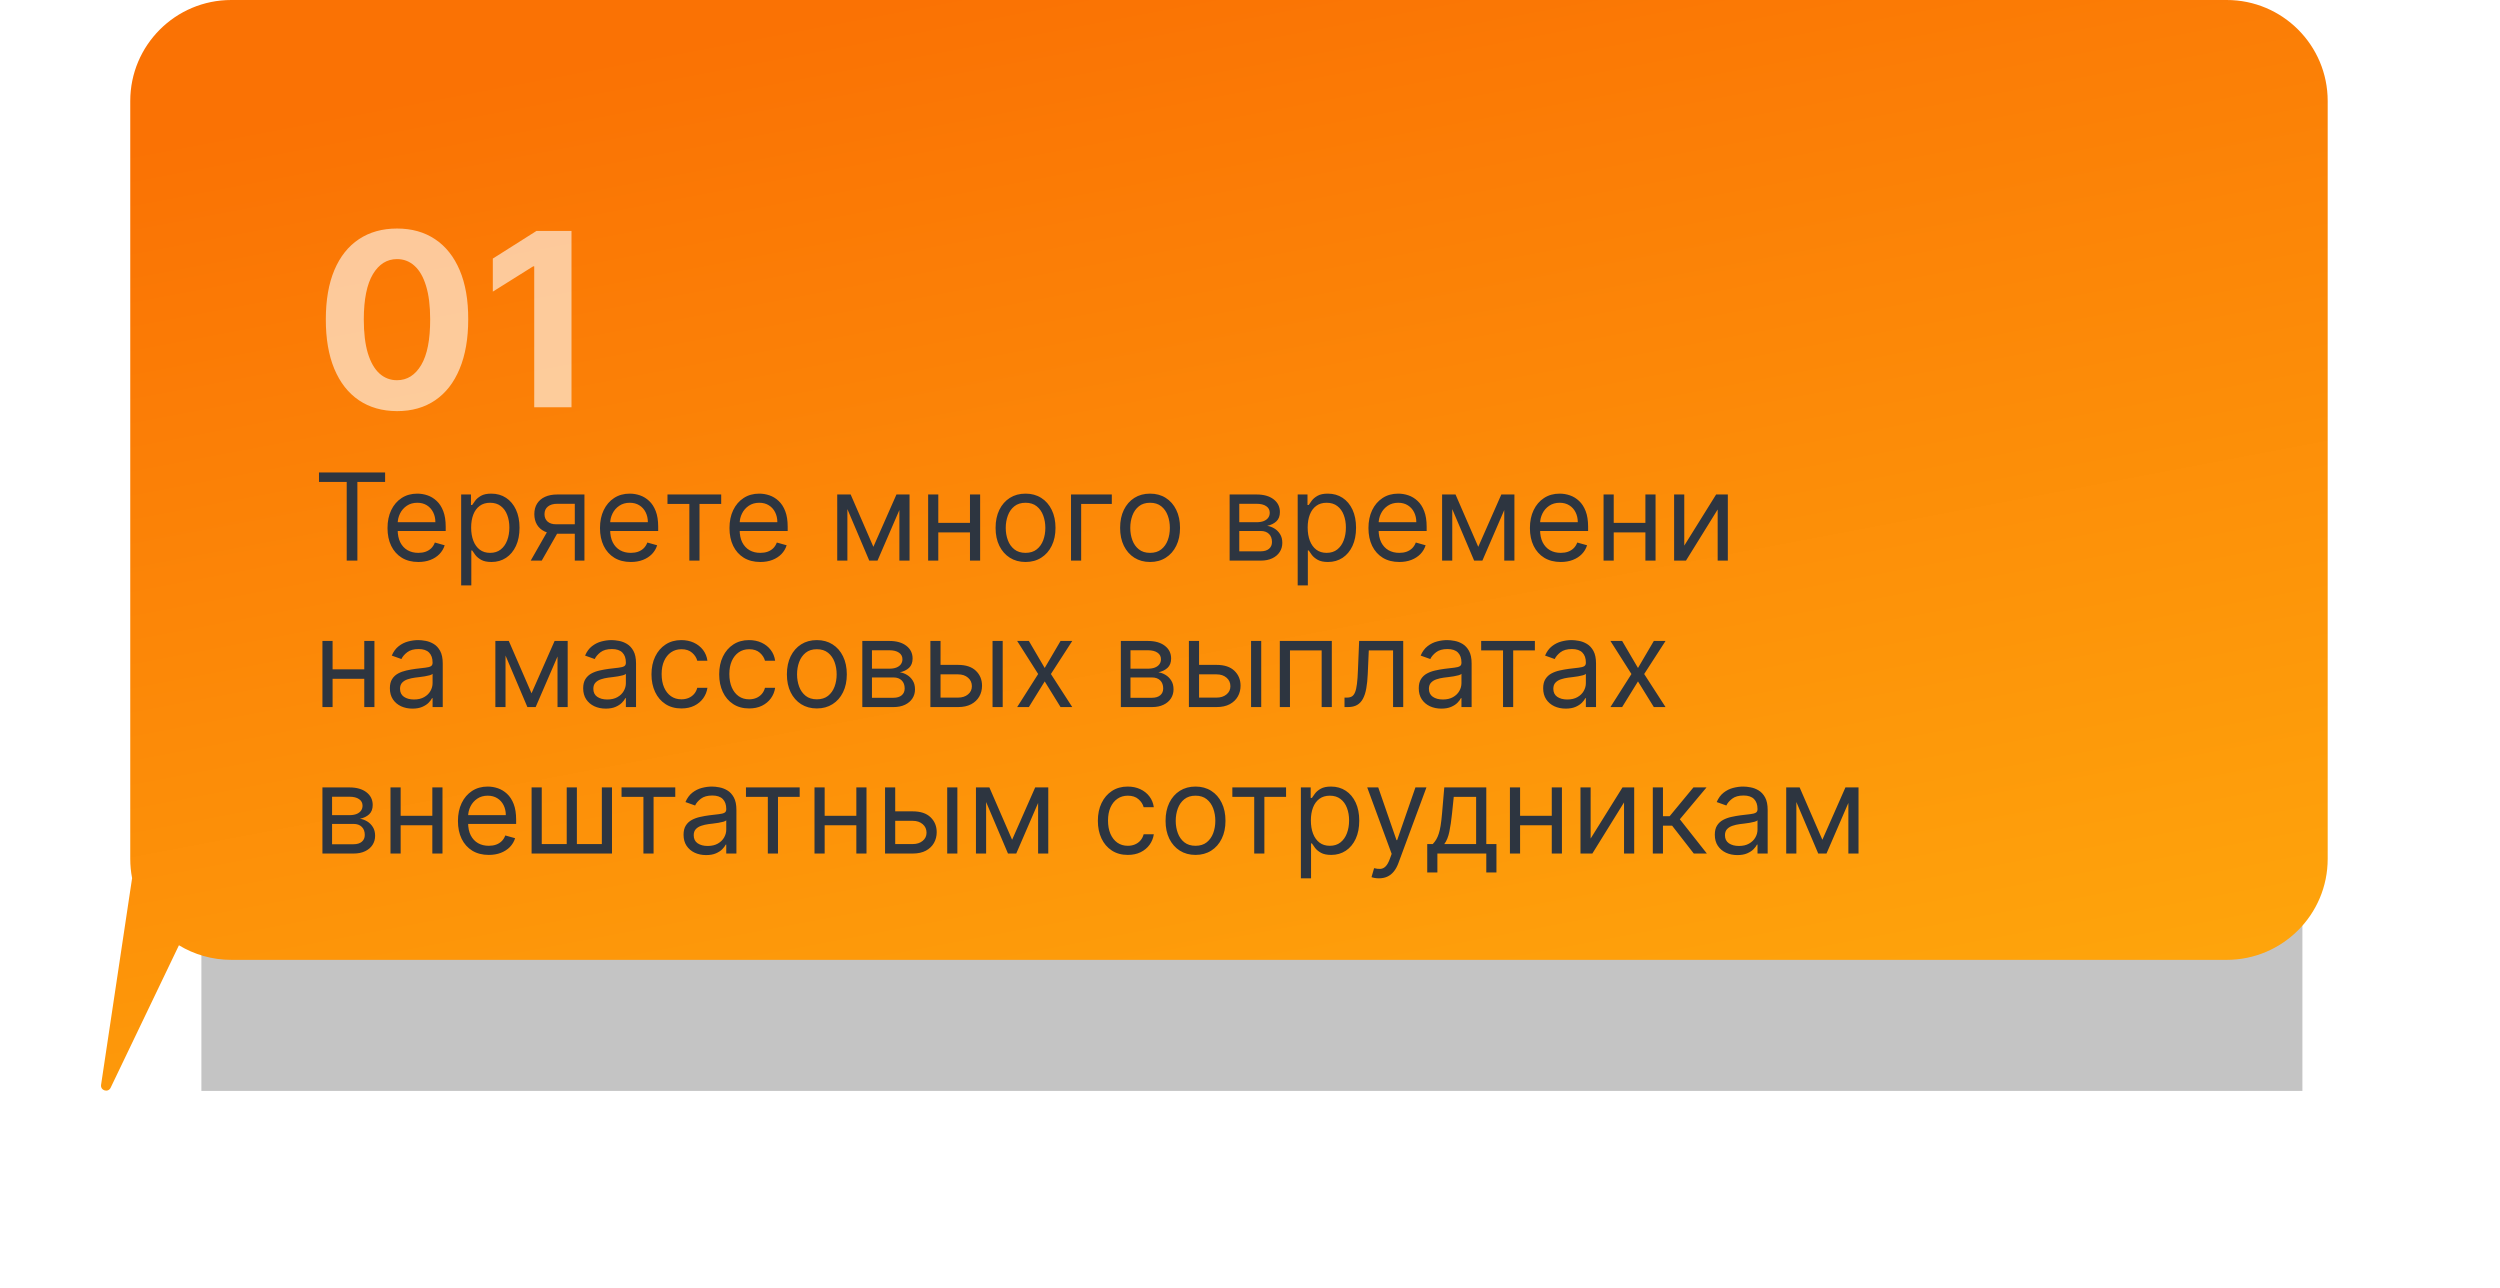 <?xml version="1.0" encoding="UTF-8"?> <svg xmlns="http://www.w3.org/2000/svg" width="495" height="255" viewBox="0 0 495 255" fill="none"> <g filter="url(#filter0_f_904_21402)"> <rect x="39.875" y="93.818" width="416" height="122.182" fill="#C4C4C4"></rect> </g> <path fill-rule="evenodd" clip-rule="evenodd" d="M45.79 0C34.744 0 25.79 8.954 25.79 20V170.051C25.79 171.359 25.916 172.638 26.155 173.875L20.013 214.793C19.843 215.928 21.407 216.409 21.904 215.374L35.43 187.163C38.452 188.996 41.998 190.051 45.79 190.051H440.883C451.929 190.051 460.883 181.097 460.883 170.051V20C460.883 8.954 451.929 0 440.883 0H45.79Z" fill="url(#paint0_linear_904_21402)"></path> <path d="M63.159 95.421V93.546H76.25V95.421H70.761V111H68.648V95.421H63.159ZM82.829 111.273C81.568 111.273 80.48 110.994 79.565 110.438C78.656 109.875 77.954 109.091 77.46 108.085C76.972 107.074 76.727 105.898 76.727 104.557C76.727 103.216 76.972 102.034 77.46 101.011C77.954 99.983 78.642 99.182 79.523 98.608C80.409 98.028 81.443 97.739 82.625 97.739C83.307 97.739 83.98 97.852 84.645 98.079C85.31 98.307 85.915 98.676 86.46 99.188C87.006 99.693 87.44 100.364 87.764 101.199C88.088 102.034 88.25 103.062 88.25 104.284V105.136H78.159V103.398H86.204C86.204 102.659 86.057 102 85.761 101.42C85.472 100.841 85.057 100.384 84.517 100.048C83.983 99.713 83.352 99.546 82.625 99.546C81.824 99.546 81.131 99.744 80.546 100.142C79.966 100.534 79.52 101.045 79.207 101.676C78.895 102.307 78.739 102.983 78.739 103.705V104.864C78.739 105.852 78.909 106.69 79.25 107.378C79.597 108.06 80.077 108.58 80.69 108.938C81.304 109.29 82.017 109.466 82.829 109.466C83.358 109.466 83.835 109.392 84.261 109.244C84.693 109.091 85.065 108.864 85.378 108.562C85.69 108.256 85.932 107.875 86.102 107.42L88.046 107.966C87.841 108.625 87.497 109.205 87.014 109.705C86.531 110.199 85.935 110.585 85.224 110.864C84.514 111.136 83.716 111.273 82.829 111.273ZM91.31 115.909V97.909H93.253V99.989H93.492C93.639 99.761 93.844 99.472 94.105 99.119C94.372 98.761 94.753 98.443 95.247 98.165C95.747 97.881 96.423 97.739 97.276 97.739C98.378 97.739 99.349 98.014 100.19 98.565C101.031 99.117 101.688 99.898 102.159 100.909C102.631 101.92 102.866 103.114 102.866 104.489C102.866 105.875 102.631 107.077 102.159 108.094C101.688 109.105 101.034 109.889 100.199 110.446C99.364 110.997 98.401 111.273 97.31 111.273C96.469 111.273 95.796 111.134 95.29 110.855C94.784 110.571 94.395 110.25 94.122 109.892C93.849 109.528 93.639 109.227 93.492 108.989H93.321V115.909H91.31ZM93.287 104.455C93.287 105.443 93.432 106.315 93.722 107.071C94.011 107.821 94.435 108.409 94.992 108.835C95.548 109.256 96.23 109.466 97.037 109.466C97.878 109.466 98.579 109.244 99.142 108.801C99.71 108.352 100.136 107.75 100.42 106.994C100.71 106.233 100.855 105.386 100.855 104.455C100.855 103.534 100.713 102.705 100.429 101.966C100.151 101.222 99.727 100.634 99.159 100.202C98.597 99.764 97.889 99.546 97.037 99.546C96.219 99.546 95.531 99.753 94.974 100.168C94.418 100.577 93.997 101.151 93.713 101.889C93.429 102.622 93.287 103.477 93.287 104.455ZM113.81 111V99.75H110.332C109.548 99.75 108.932 99.932 108.483 100.295C108.034 100.659 107.81 101.159 107.81 101.795C107.81 102.42 108.011 102.912 108.415 103.27C108.824 103.628 109.384 103.807 110.094 103.807H114.321V105.682H110.094C109.207 105.682 108.443 105.526 107.801 105.213C107.159 104.901 106.665 104.455 106.318 103.875C105.972 103.29 105.798 102.597 105.798 101.795C105.798 100.989 105.98 100.295 106.344 99.716C106.707 99.136 107.227 98.69 107.903 98.378C108.585 98.065 109.395 97.909 110.332 97.909H115.719V111H113.81ZM105.082 111L108.798 104.489H110.98L107.264 111H105.082ZM124.9 111.273C123.638 111.273 122.55 110.994 121.636 110.438C120.727 109.875 120.025 109.091 119.531 108.085C119.042 107.074 118.798 105.898 118.798 104.557C118.798 103.216 119.042 102.034 119.531 101.011C120.025 99.983 120.712 99.182 121.593 98.608C122.479 98.028 123.513 97.739 124.695 97.739C125.377 97.739 126.05 97.852 126.715 98.079C127.38 98.307 127.985 98.676 128.531 99.188C129.076 99.693 129.511 100.364 129.835 101.199C130.158 102.034 130.32 103.062 130.32 104.284V105.136H120.229V103.398H128.275C128.275 102.659 128.127 102 127.832 101.42C127.542 100.841 127.127 100.384 126.587 100.048C126.053 99.713 125.423 99.546 124.695 99.546C123.894 99.546 123.201 99.744 122.616 100.142C122.036 100.534 121.59 101.045 121.278 101.676C120.965 102.307 120.809 102.983 120.809 103.705V104.864C120.809 105.852 120.979 106.69 121.32 107.378C121.667 108.06 122.147 108.58 122.761 108.938C123.374 109.29 124.087 109.466 124.9 109.466C125.428 109.466 125.906 109.392 126.332 109.244C126.763 109.091 127.136 108.864 127.448 108.562C127.761 108.256 128.002 107.875 128.173 107.42L130.116 107.966C129.911 108.625 129.567 109.205 129.085 109.705C128.602 110.199 128.005 110.585 127.295 110.864C126.585 111.136 125.786 111.273 124.9 111.273ZM132.161 99.784V97.909H142.798V99.784H138.502V111H136.491V99.784H132.161ZM150.54 111.273C149.279 111.273 148.191 110.994 147.276 110.438C146.367 109.875 145.665 109.091 145.171 108.085C144.683 107.074 144.438 105.898 144.438 104.557C144.438 103.216 144.683 102.034 145.171 101.011C145.665 99.983 146.353 99.182 147.234 98.608C148.12 98.028 149.154 97.739 150.336 97.739C151.018 97.739 151.691 97.852 152.356 98.079C153.021 98.307 153.626 98.676 154.171 99.188C154.717 99.693 155.151 100.364 155.475 101.199C155.799 102.034 155.961 103.062 155.961 104.284V105.136H145.87V103.398H153.915C153.915 102.659 153.768 102 153.472 101.42C153.183 100.841 152.768 100.384 152.228 100.048C151.694 99.713 151.063 99.546 150.336 99.546C149.535 99.546 148.842 99.744 148.256 100.142C147.677 100.534 147.231 101.045 146.918 101.676C146.606 102.307 146.45 102.983 146.45 103.705V104.864C146.45 105.852 146.62 106.69 146.961 107.378C147.308 108.06 147.788 108.58 148.401 108.938C149.015 109.29 149.728 109.466 150.54 109.466C151.069 109.466 151.546 109.392 151.972 109.244C152.404 109.091 152.776 108.864 153.089 108.562C153.401 108.256 153.643 107.875 153.813 107.42L155.756 107.966C155.552 108.625 155.208 109.205 154.725 109.705C154.242 110.199 153.646 110.585 152.935 110.864C152.225 111.136 151.427 111.273 150.54 111.273ZM172.93 108.273L177.498 97.909H179.407L173.748 111H172.112L166.555 97.909H168.43L172.93 108.273ZM167.782 97.909V111H165.771V97.909H167.782ZM178.077 111V97.909H180.089V111H178.077ZM192.532 103.534V105.409H185.305V103.534H192.532ZM185.782 97.909V111H183.771V97.909H185.782ZM194.066 97.909V111H192.055V97.909H194.066ZM203.058 111.273C201.876 111.273 200.839 110.991 199.947 110.429C199.06 109.866 198.367 109.08 197.867 108.068C197.373 107.057 197.126 105.875 197.126 104.523C197.126 103.159 197.373 101.969 197.867 100.952C198.367 99.935 199.06 99.145 199.947 98.582C200.839 98.02 201.876 97.739 203.058 97.739C204.239 97.739 205.273 98.02 206.16 98.582C207.052 99.145 207.745 99.935 208.239 100.952C208.739 101.969 208.989 103.159 208.989 104.523C208.989 105.875 208.739 107.057 208.239 108.068C207.745 109.08 207.052 109.866 206.16 110.429C205.273 110.991 204.239 111.273 203.058 111.273ZM203.058 109.466C203.955 109.466 204.694 109.236 205.273 108.776C205.853 108.315 206.282 107.71 206.56 106.96C206.839 106.21 206.978 105.398 206.978 104.523C206.978 103.648 206.839 102.832 206.56 102.077C206.282 101.321 205.853 100.71 205.273 100.244C204.694 99.778 203.955 99.546 203.058 99.546C202.16 99.546 201.421 99.778 200.842 100.244C200.262 100.71 199.833 101.321 199.555 102.077C199.276 102.832 199.137 103.648 199.137 104.523C199.137 105.398 199.276 106.21 199.555 106.96C199.833 107.71 200.262 108.315 200.842 108.776C201.421 109.236 202.16 109.466 203.058 109.466ZM220.139 97.909V99.784H214.071V111H212.06V97.909H220.139ZM227.714 111.273C226.532 111.273 225.495 110.991 224.603 110.429C223.717 109.866 223.023 109.08 222.523 108.068C222.029 107.057 221.782 105.875 221.782 104.523C221.782 103.159 222.029 101.969 222.523 100.952C223.023 99.935 223.717 99.145 224.603 98.582C225.495 98.02 226.532 97.739 227.714 97.739C228.896 97.739 229.93 98.02 230.816 98.582C231.708 99.145 232.401 99.935 232.896 100.952C233.396 101.969 233.646 103.159 233.646 104.523C233.646 105.875 233.396 107.057 232.896 108.068C232.401 109.08 231.708 109.866 230.816 110.429C229.93 110.991 228.896 111.273 227.714 111.273ZM227.714 109.466C228.612 109.466 229.35 109.236 229.93 108.776C230.509 108.315 230.938 107.71 231.217 106.96C231.495 106.21 231.634 105.398 231.634 104.523C231.634 103.648 231.495 102.832 231.217 102.077C230.938 101.321 230.509 100.71 229.93 100.244C229.35 99.778 228.612 99.546 227.714 99.546C226.816 99.546 226.077 99.778 225.498 100.244C224.918 100.71 224.489 101.321 224.211 102.077C223.933 102.832 223.793 103.648 223.793 104.523C223.793 105.398 223.933 106.21 224.211 106.96C224.489 107.71 224.918 108.315 225.498 108.776C226.077 109.236 226.816 109.466 227.714 109.466ZM243.466 111V97.909H248.818C250.227 97.909 251.347 98.227 252.176 98.864C253.006 99.5 253.42 100.341 253.42 101.386C253.42 102.182 253.185 102.798 252.713 103.236C252.241 103.668 251.636 103.96 250.898 104.114C251.381 104.182 251.849 104.352 252.304 104.625C252.764 104.898 253.145 105.273 253.446 105.75C253.747 106.222 253.898 106.801 253.898 107.489C253.898 108.159 253.727 108.759 253.386 109.287C253.045 109.815 252.557 110.233 251.92 110.54C251.284 110.847 250.523 111 249.636 111H243.466ZM245.375 109.159H249.636C250.33 109.159 250.872 108.994 251.264 108.665C251.656 108.335 251.852 107.886 251.852 107.318C251.852 106.642 251.656 106.111 251.264 105.724C250.872 105.332 250.33 105.136 249.636 105.136H245.375V109.159ZM245.375 103.398H248.818C249.358 103.398 249.821 103.324 250.207 103.176C250.594 103.023 250.889 102.807 251.094 102.528C251.304 102.244 251.409 101.909 251.409 101.523C251.409 100.972 251.179 100.54 250.719 100.227C250.259 99.909 249.625 99.75 248.818 99.75H245.375V103.398ZM256.942 115.909V97.909H258.886V99.989H259.124C259.272 99.761 259.477 99.472 259.738 99.119C260.005 98.761 260.386 98.443 260.88 98.165C261.38 97.881 262.056 97.739 262.908 97.739C264.011 97.739 264.982 98.014 265.823 98.565C266.664 99.117 267.32 99.898 267.792 100.909C268.263 101.92 268.499 103.114 268.499 104.489C268.499 105.875 268.263 107.077 267.792 108.094C267.32 109.105 266.667 109.889 265.832 110.446C264.996 110.997 264.033 111.273 262.942 111.273C262.102 111.273 261.428 111.134 260.923 110.855C260.417 110.571 260.028 110.25 259.755 109.892C259.482 109.528 259.272 109.227 259.124 108.989H258.954V115.909H256.942ZM258.92 104.455C258.92 105.443 259.065 106.315 259.354 107.071C259.644 107.821 260.067 108.409 260.624 108.835C261.181 109.256 261.863 109.466 262.67 109.466C263.511 109.466 264.212 109.244 264.775 108.801C265.343 108.352 265.769 107.75 266.053 106.994C266.343 106.233 266.488 105.386 266.488 104.455C266.488 103.534 266.346 102.705 266.062 101.966C265.783 101.222 265.36 100.634 264.792 100.202C264.229 99.764 263.522 99.546 262.67 99.546C261.852 99.546 261.164 99.753 260.607 100.168C260.05 100.577 259.63 101.151 259.346 101.889C259.062 102.622 258.92 103.477 258.92 104.455ZM277.056 111.273C275.795 111.273 274.707 110.994 273.792 110.438C272.883 109.875 272.181 109.091 271.687 108.085C271.198 107.074 270.954 105.898 270.954 104.557C270.954 103.216 271.198 102.034 271.687 101.011C272.181 99.983 272.869 99.182 273.749 98.608C274.636 98.028 275.67 97.739 276.852 97.739C277.533 97.739 278.207 97.852 278.871 98.079C279.536 98.307 280.141 98.676 280.687 99.188C281.232 99.693 281.667 100.364 281.991 101.199C282.315 102.034 282.477 103.062 282.477 104.284V105.136H272.386V103.398H280.431C280.431 102.659 280.283 102 279.988 101.42C279.698 100.841 279.283 100.384 278.744 100.048C278.21 99.713 277.579 99.546 276.852 99.546C276.05 99.546 275.357 99.744 274.772 100.142C274.192 100.534 273.746 101.045 273.434 101.676C273.121 102.307 272.965 102.983 272.965 103.705V104.864C272.965 105.852 273.136 106.69 273.477 107.378C273.823 108.06 274.303 108.58 274.917 108.938C275.531 109.29 276.244 109.466 277.056 109.466C277.585 109.466 278.062 109.392 278.488 109.244C278.92 109.091 279.292 108.864 279.604 108.562C279.917 108.256 280.158 107.875 280.329 107.42L282.272 107.966C282.067 108.625 281.724 109.205 281.241 109.705C280.758 110.199 280.161 110.585 279.451 110.864C278.741 111.136 277.942 111.273 277.056 111.273ZM292.695 108.273L297.263 97.909H299.173L293.513 111H291.877L286.32 97.909H288.195L292.695 108.273ZM287.548 97.909V111H285.536V97.909H287.548ZM297.843 111V97.909H299.854V111H297.843ZM309.025 111.273C307.763 111.273 306.675 110.994 305.761 110.438C304.852 109.875 304.15 109.091 303.656 108.085C303.167 107.074 302.923 105.898 302.923 104.557C302.923 103.216 303.167 102.034 303.656 101.011C304.15 99.983 304.837 99.182 305.718 98.608C306.604 98.028 307.638 97.739 308.82 97.739C309.502 97.739 310.175 97.852 310.84 98.079C311.505 98.307 312.11 98.676 312.656 99.188C313.201 99.693 313.636 100.364 313.96 101.199C314.283 102.034 314.445 103.062 314.445 104.284V105.136H304.354V103.398H312.4C312.4 102.659 312.252 102 311.957 101.42C311.667 100.841 311.252 100.384 310.712 100.048C310.178 99.713 309.548 99.546 308.82 99.546C308.019 99.546 307.326 99.744 306.741 100.142C306.161 100.534 305.715 101.045 305.403 101.676C305.09 102.307 304.934 102.983 304.934 103.705V104.864C304.934 105.852 305.104 106.69 305.445 107.378C305.792 108.06 306.272 108.58 306.886 108.938C307.499 109.29 308.212 109.466 309.025 109.466C309.553 109.466 310.031 109.392 310.457 109.244C310.888 109.091 311.261 108.864 311.573 108.562C311.886 108.256 312.127 107.875 312.298 107.42L314.241 107.966C314.036 108.625 313.692 109.205 313.21 109.705C312.727 110.199 312.13 110.585 311.42 110.864C310.71 111.136 309.911 111.273 309.025 111.273ZM326.266 103.534V105.409H319.039V103.534H326.266ZM319.516 97.909V111H317.505V97.909H319.516ZM327.8 97.909V111H325.789V97.909H327.8ZM333.485 108.034L339.792 97.909H342.11V111H340.099V100.875L333.826 111H331.474V97.909H333.485V108.034ZM72.602 132.534V134.409H65.375V132.534H72.602ZM65.852 126.909V140H63.841V126.909H65.852ZM74.136 126.909V140H72.125V126.909H74.136ZM81.662 140.307C80.832 140.307 80.079 140.151 79.403 139.838C78.727 139.52 78.19 139.062 77.793 138.466C77.395 137.864 77.196 137.136 77.196 136.284C77.196 135.534 77.344 134.926 77.639 134.46C77.935 133.989 78.329 133.619 78.824 133.352C79.318 133.085 79.864 132.886 80.46 132.756C81.062 132.619 81.668 132.511 82.276 132.432C83.071 132.33 83.716 132.253 84.21 132.202C84.71 132.145 85.074 132.051 85.301 131.92C85.534 131.79 85.651 131.562 85.651 131.239V131.17C85.651 130.33 85.421 129.676 84.96 129.21C84.506 128.744 83.815 128.511 82.889 128.511C81.929 128.511 81.176 128.722 80.631 129.142C80.085 129.562 79.702 130.011 79.48 130.489L77.571 129.807C77.912 129.011 78.367 128.392 78.935 127.949C79.508 127.5 80.133 127.187 80.81 127.011C81.492 126.83 82.162 126.739 82.821 126.739C83.242 126.739 83.724 126.79 84.27 126.892C84.821 126.989 85.352 127.19 85.864 127.497C86.381 127.804 86.81 128.267 87.151 128.886C87.492 129.506 87.662 130.335 87.662 131.375V140H85.651V138.227H85.548C85.412 138.511 85.185 138.815 84.867 139.139C84.548 139.463 84.125 139.739 83.597 139.966C83.068 140.193 82.423 140.307 81.662 140.307ZM81.969 138.5C82.764 138.5 83.435 138.344 83.98 138.031C84.531 137.719 84.946 137.315 85.224 136.821C85.508 136.327 85.651 135.807 85.651 135.261V133.42C85.565 133.523 85.378 133.616 85.088 133.702C84.804 133.781 84.474 133.852 84.099 133.915C83.73 133.972 83.369 134.023 83.017 134.068C82.671 134.108 82.389 134.142 82.173 134.17C81.651 134.239 81.162 134.349 80.707 134.503C80.258 134.651 79.895 134.875 79.617 135.176C79.344 135.472 79.207 135.875 79.207 136.386C79.207 137.085 79.466 137.614 79.983 137.972C80.506 138.324 81.168 138.5 81.969 138.5ZM105.242 137.273L109.81 126.909H111.719L106.06 140H104.424L98.867 126.909H100.742L105.242 137.273ZM100.094 126.909V140H98.083V126.909H100.094ZM110.39 140V126.909H112.401V140H110.39ZM119.935 140.307C119.106 140.307 118.353 140.151 117.677 139.838C117.001 139.52 116.464 139.062 116.066 138.466C115.668 137.864 115.469 137.136 115.469 136.284C115.469 135.534 115.617 134.926 115.913 134.46C116.208 133.989 116.603 133.619 117.097 133.352C117.592 133.085 118.137 132.886 118.734 132.756C119.336 132.619 119.941 132.511 120.549 132.432C121.344 132.33 121.989 132.253 122.484 132.202C122.984 132.145 123.347 132.051 123.575 131.92C123.808 131.79 123.924 131.562 123.924 131.239V131.17C123.924 130.33 123.694 129.676 123.234 129.21C122.779 128.744 122.089 128.511 121.163 128.511C120.202 128.511 119.45 128.722 118.904 129.142C118.359 129.562 117.975 130.011 117.754 130.489L115.844 129.807C116.185 129.011 116.64 128.392 117.208 127.949C117.782 127.5 118.407 127.187 119.083 127.011C119.765 126.83 120.435 126.739 121.094 126.739C121.515 126.739 121.998 126.79 122.543 126.892C123.094 126.989 123.626 127.19 124.137 127.497C124.654 127.804 125.083 128.267 125.424 128.886C125.765 129.506 125.935 130.335 125.935 131.375V140H123.924V138.227H123.822C123.685 138.511 123.458 138.815 123.14 139.139C122.822 139.463 122.398 139.739 121.87 139.966C121.342 140.193 120.697 140.307 119.935 140.307ZM120.242 138.5C121.038 138.5 121.708 138.344 122.254 138.031C122.805 137.719 123.219 137.315 123.498 136.821C123.782 136.327 123.924 135.807 123.924 135.261V133.42C123.839 133.523 123.651 133.616 123.362 133.702C123.077 133.781 122.748 133.852 122.373 133.915C122.004 133.972 121.643 134.023 121.29 134.068C120.944 134.108 120.663 134.142 120.447 134.17C119.924 134.239 119.435 134.349 118.981 134.503C118.532 134.651 118.168 134.875 117.89 135.176C117.617 135.472 117.481 135.875 117.481 136.386C117.481 137.085 117.739 137.614 118.256 137.972C118.779 138.324 119.441 138.5 120.242 138.5ZM134.925 140.273C133.697 140.273 132.641 139.983 131.754 139.403C130.868 138.824 130.186 138.026 129.709 137.009C129.232 135.991 128.993 134.83 128.993 133.523C128.993 132.193 129.237 131.02 129.726 130.003C130.22 128.98 130.908 128.182 131.788 127.608C132.675 127.028 133.709 126.739 134.891 126.739C135.811 126.739 136.641 126.909 137.379 127.25C138.118 127.591 138.723 128.068 139.195 128.682C139.666 129.295 139.959 130.011 140.072 130.83H138.061C137.908 130.233 137.567 129.705 137.038 129.244C136.516 128.778 135.811 128.545 134.925 128.545C134.141 128.545 133.453 128.75 132.862 129.159C132.277 129.562 131.82 130.134 131.49 130.872C131.166 131.605 131.004 132.466 131.004 133.455C131.004 134.466 131.163 135.347 131.482 136.097C131.805 136.847 132.26 137.429 132.845 137.844C133.436 138.259 134.129 138.466 134.925 138.466C135.447 138.466 135.922 138.375 136.348 138.193C136.774 138.011 137.135 137.75 137.43 137.409C137.726 137.068 137.936 136.659 138.061 136.182H140.072C139.959 136.955 139.678 137.651 139.229 138.27C138.786 138.884 138.197 139.372 137.464 139.736C136.737 140.094 135.891 140.273 134.925 140.273ZM148.331 140.273C147.104 140.273 146.047 139.983 145.161 139.403C144.274 138.824 143.592 138.026 143.115 137.009C142.638 135.991 142.399 134.83 142.399 133.523C142.399 132.193 142.643 131.02 143.132 130.003C143.626 128.98 144.314 128.182 145.195 127.608C146.081 127.028 147.115 126.739 148.297 126.739C149.217 126.739 150.047 126.909 150.786 127.25C151.524 127.591 152.129 128.068 152.601 128.682C153.072 129.295 153.365 130.011 153.479 130.83H151.467C151.314 130.233 150.973 129.705 150.445 129.244C149.922 128.778 149.217 128.545 148.331 128.545C147.547 128.545 146.859 128.75 146.268 129.159C145.683 129.562 145.226 130.134 144.896 130.872C144.572 131.605 144.411 132.466 144.411 133.455C144.411 134.466 144.57 135.347 144.888 136.097C145.212 136.847 145.666 137.429 146.251 137.844C146.842 138.259 147.536 138.466 148.331 138.466C148.854 138.466 149.328 138.375 149.754 138.193C150.18 138.011 150.541 137.75 150.837 137.409C151.132 137.068 151.342 136.659 151.467 136.182H153.479C153.365 136.955 153.084 137.651 152.635 138.27C152.192 138.884 151.604 139.372 150.871 139.736C150.143 140.094 149.297 140.273 148.331 140.273ZM161.737 140.273C160.555 140.273 159.518 139.991 158.626 139.429C157.74 138.866 157.047 138.08 156.547 137.068C156.053 136.057 155.805 134.875 155.805 133.523C155.805 132.159 156.053 130.969 156.547 129.952C157.047 128.935 157.74 128.145 158.626 127.582C159.518 127.02 160.555 126.739 161.737 126.739C162.919 126.739 163.953 127.02 164.839 127.582C165.732 128.145 166.425 128.935 166.919 129.952C167.419 130.969 167.669 132.159 167.669 133.523C167.669 134.875 167.419 136.057 166.919 137.068C166.425 138.08 165.732 138.866 164.839 139.429C163.953 139.991 162.919 140.273 161.737 140.273ZM161.737 138.466C162.635 138.466 163.374 138.236 163.953 137.776C164.533 137.315 164.962 136.71 165.24 135.96C165.518 135.21 165.658 134.398 165.658 133.523C165.658 132.648 165.518 131.832 165.24 131.077C164.962 130.321 164.533 129.71 163.953 129.244C163.374 128.778 162.635 128.545 161.737 128.545C160.839 128.545 160.101 128.778 159.521 129.244C158.942 129.71 158.513 130.321 158.234 131.077C157.956 131.832 157.817 132.648 157.817 133.523C157.817 134.398 157.956 135.21 158.234 135.96C158.513 136.71 158.942 137.315 159.521 137.776C160.101 138.236 160.839 138.466 161.737 138.466ZM170.739 140V126.909H176.092C177.501 126.909 178.62 127.227 179.45 127.864C180.279 128.5 180.694 129.341 180.694 130.386C180.694 131.182 180.458 131.798 179.987 132.236C179.515 132.668 178.91 132.96 178.171 133.114C178.654 133.182 179.123 133.352 179.577 133.625C180.038 133.898 180.418 134.273 180.719 134.75C181.021 135.222 181.171 135.801 181.171 136.489C181.171 137.159 181.001 137.759 180.66 138.287C180.319 138.815 179.83 139.233 179.194 139.54C178.558 139.847 177.796 140 176.91 140H170.739ZM172.648 138.159H176.91C177.603 138.159 178.146 137.994 178.538 137.665C178.93 137.335 179.126 136.886 179.126 136.318C179.126 135.642 178.93 135.111 178.538 134.724C178.146 134.332 177.603 134.136 176.91 134.136H172.648V138.159ZM172.648 132.398H176.092C176.631 132.398 177.094 132.324 177.481 132.176C177.867 132.023 178.163 131.807 178.367 131.528C178.577 131.244 178.683 130.909 178.683 130.523C178.683 129.972 178.452 129.54 177.992 129.227C177.532 128.909 176.898 128.75 176.092 128.75H172.648V132.398ZM185.955 131.648H189.705C191.239 131.648 192.412 132.037 193.224 132.815C194.037 133.594 194.443 134.58 194.443 135.773C194.443 136.557 194.261 137.27 193.898 137.912C193.534 138.548 193 139.057 192.295 139.438C191.591 139.812 190.727 140 189.705 140H184.216V126.909H186.227V138.125H189.705C190.5 138.125 191.153 137.915 191.665 137.494C192.176 137.074 192.432 136.534 192.432 135.875C192.432 135.182 192.176 134.616 191.665 134.179C191.153 133.741 190.5 133.523 189.705 133.523H185.955V131.648ZM196.523 140V126.909H198.534V140H196.523ZM203.716 126.909L206.852 132.261L209.989 126.909H212.307L208.08 133.455L212.307 140H209.989L206.852 134.92L203.716 140H201.398L205.557 133.455L201.398 126.909H203.716ZM221.927 140V126.909H227.279C228.688 126.909 229.808 127.227 230.637 127.864C231.467 128.5 231.881 129.341 231.881 130.386C231.881 131.182 231.646 131.798 231.174 132.236C230.702 132.668 230.097 132.96 229.359 133.114C229.842 133.182 230.31 133.352 230.765 133.625C231.225 133.898 231.606 134.273 231.907 134.75C232.208 135.222 232.359 135.801 232.359 136.489C232.359 137.159 232.188 137.759 231.847 138.287C231.506 138.815 231.018 139.233 230.381 139.54C229.745 139.847 228.984 140 228.097 140H221.927ZM223.836 138.159H228.097C228.79 138.159 229.333 137.994 229.725 137.665C230.117 137.335 230.313 136.886 230.313 136.318C230.313 135.642 230.117 135.111 229.725 134.724C229.333 134.332 228.79 134.136 228.097 134.136H223.836V138.159ZM223.836 132.398H227.279C227.819 132.398 228.282 132.324 228.668 132.176C229.055 132.023 229.35 131.807 229.555 131.528C229.765 131.244 229.87 130.909 229.87 130.523C229.87 129.972 229.64 129.54 229.18 129.227C228.719 128.909 228.086 128.75 227.279 128.75H223.836V132.398ZM237.142 131.648H240.892C242.426 131.648 243.599 132.037 244.412 132.815C245.224 133.594 245.631 134.58 245.631 135.773C245.631 136.557 245.449 137.27 245.085 137.912C244.722 138.548 244.188 139.057 243.483 139.438C242.778 139.812 241.915 140 240.892 140H235.403V126.909H237.415V138.125H240.892C241.688 138.125 242.341 137.915 242.852 137.494C243.364 137.074 243.619 136.534 243.619 135.875C243.619 135.182 243.364 134.616 242.852 134.179C242.341 133.741 241.688 133.523 240.892 133.523H237.142V131.648ZM247.71 140V126.909H249.722V140H247.71ZM253.403 140V126.909H263.699V140H261.688V128.784H255.415V140H253.403ZM266.213 140V138.125H266.69C267.082 138.125 267.409 138.048 267.67 137.895C267.932 137.736 268.142 137.46 268.301 137.068C268.466 136.67 268.591 136.119 268.676 135.415C268.767 134.705 268.832 133.801 268.872 132.705L269.111 126.909H277.838V140H275.827V128.784H271.02L270.815 133.455C270.77 134.528 270.673 135.474 270.526 136.293C270.384 137.105 270.165 137.787 269.869 138.338C269.58 138.889 269.193 139.304 268.71 139.582C268.227 139.861 267.622 140 266.895 140H266.213ZM285.381 140.307C284.551 140.307 283.798 140.151 283.122 139.838C282.446 139.52 281.909 139.062 281.511 138.466C281.114 137.864 280.915 137.136 280.915 136.284C280.915 135.534 281.063 134.926 281.358 134.46C281.653 133.989 282.048 133.619 282.543 133.352C283.037 133.085 283.582 132.886 284.179 132.756C284.781 132.619 285.386 132.511 285.994 132.432C286.79 132.33 287.435 132.253 287.929 132.202C288.429 132.145 288.793 132.051 289.02 131.92C289.253 131.79 289.369 131.562 289.369 131.239V131.17C289.369 130.33 289.139 129.676 288.679 129.21C288.224 128.744 287.534 128.511 286.608 128.511C285.648 128.511 284.895 128.722 284.349 129.142C283.804 129.562 283.42 130.011 283.199 130.489L281.29 129.807C281.631 129.011 282.085 128.392 282.653 127.949C283.227 127.5 283.852 127.187 284.528 127.011C285.21 126.83 285.881 126.739 286.54 126.739C286.96 126.739 287.443 126.79 287.989 126.892C288.54 126.989 289.071 127.19 289.582 127.497C290.099 127.804 290.528 128.267 290.869 128.886C291.21 129.506 291.381 130.335 291.381 131.375V140H289.369V138.227H289.267C289.131 138.511 288.903 138.815 288.585 139.139C288.267 139.463 287.844 139.739 287.315 139.966C286.787 140.193 286.142 140.307 285.381 140.307ZM285.688 138.5C286.483 138.5 287.153 138.344 287.699 138.031C288.25 137.719 288.665 137.315 288.943 136.821C289.227 136.327 289.369 135.807 289.369 135.261V133.42C289.284 133.523 289.097 133.616 288.807 133.702C288.523 133.781 288.193 133.852 287.818 133.915C287.449 133.972 287.088 134.023 286.736 134.068C286.389 134.108 286.108 134.142 285.892 134.17C285.369 134.239 284.881 134.349 284.426 134.503C283.977 134.651 283.614 134.875 283.335 135.176C283.063 135.472 282.926 135.875 282.926 136.386C282.926 137.085 283.185 137.614 283.702 137.972C284.224 138.324 284.886 138.5 285.688 138.5ZM293.271 128.784V126.909H303.907V128.784H299.612V140H297.6V128.784H293.271ZM310.013 140.307C309.184 140.307 308.431 140.151 307.755 139.838C307.079 139.52 306.542 139.062 306.144 138.466C305.746 137.864 305.548 137.136 305.548 136.284C305.548 135.534 305.695 134.926 305.991 134.46C306.286 133.989 306.681 133.619 307.175 133.352C307.67 133.085 308.215 132.886 308.812 132.756C309.414 132.619 310.019 132.511 310.627 132.432C311.423 132.33 312.067 132.253 312.562 132.202C313.062 132.145 313.425 132.051 313.653 131.92C313.886 131.79 314.002 131.562 314.002 131.239V131.17C314.002 130.33 313.772 129.676 313.312 129.21C312.857 128.744 312.167 128.511 311.241 128.511C310.281 128.511 309.528 128.722 308.982 129.142C308.437 129.562 308.053 130.011 307.832 130.489L305.923 129.807C306.263 129.011 306.718 128.392 307.286 127.949C307.86 127.5 308.485 127.187 309.161 127.011C309.843 126.83 310.513 126.739 311.173 126.739C311.593 126.739 312.076 126.79 312.621 126.892C313.173 126.989 313.704 127.19 314.215 127.497C314.732 127.804 315.161 128.267 315.502 128.886C315.843 129.506 316.013 130.335 316.013 131.375V140H314.002V138.227H313.9C313.763 138.511 313.536 138.815 313.218 139.139C312.9 139.463 312.477 139.739 311.948 139.966C311.42 140.193 310.775 140.307 310.013 140.307ZM310.32 138.5C311.116 138.5 311.786 138.344 312.332 138.031C312.883 137.719 313.298 137.315 313.576 136.821C313.86 136.327 314.002 135.807 314.002 135.261V133.42C313.917 133.523 313.729 133.616 313.44 133.702C313.156 133.781 312.826 133.852 312.451 133.915C312.082 133.972 311.721 134.023 311.369 134.068C311.022 134.108 310.741 134.142 310.525 134.17C310.002 134.239 309.513 134.349 309.059 134.503C308.61 134.651 308.246 134.875 307.968 135.176C307.695 135.472 307.559 135.875 307.559 136.386C307.559 137.085 307.817 137.614 308.335 137.972C308.857 138.324 309.519 138.5 310.32 138.5ZM321.185 126.909L324.321 132.261L327.457 126.909H329.776L325.548 133.455L329.776 140H327.457L324.321 134.92L321.185 140H318.866L323.026 133.455L318.866 126.909H321.185ZM63.841 169V155.909H69.193C70.602 155.909 71.722 156.227 72.551 156.864C73.381 157.5 73.796 158.341 73.796 159.386C73.796 160.182 73.56 160.798 73.088 161.236C72.617 161.668 72.011 161.96 71.273 162.114C71.756 162.182 72.224 162.352 72.679 162.625C73.139 162.898 73.52 163.273 73.821 163.75C74.122 164.222 74.273 164.801 74.273 165.489C74.273 166.159 74.102 166.759 73.761 167.287C73.421 167.815 72.932 168.233 72.296 168.54C71.659 168.847 70.898 169 70.011 169H63.841ZM65.75 167.159H70.011C70.704 167.159 71.247 166.994 71.639 166.665C72.031 166.335 72.227 165.886 72.227 165.318C72.227 164.642 72.031 164.111 71.639 163.724C71.247 163.332 70.704 163.136 70.011 163.136H65.75V167.159ZM65.75 161.398H69.193C69.733 161.398 70.196 161.324 70.582 161.176C70.969 161.023 71.264 160.807 71.469 160.528C71.679 160.244 71.784 159.909 71.784 159.523C71.784 158.972 71.554 158.54 71.094 158.227C70.633 157.909 70 157.75 69.193 157.75H65.75V161.398ZM86.079 161.534V163.409H78.852V161.534H86.079ZM79.329 155.909V169H77.317V155.909H79.329ZM87.613 155.909V169H85.602V155.909H87.613ZM96.775 169.273C95.513 169.273 94.425 168.994 93.511 168.438C92.602 167.875 91.9 167.091 91.406 166.085C90.917 165.074 90.673 163.898 90.673 162.557C90.673 161.216 90.917 160.034 91.406 159.011C91.9 157.983 92.587 157.182 93.468 156.608C94.354 156.028 95.388 155.739 96.57 155.739C97.252 155.739 97.925 155.852 98.59 156.08C99.255 156.307 99.86 156.676 100.406 157.188C100.951 157.693 101.386 158.364 101.71 159.199C102.033 160.034 102.195 161.062 102.195 162.284V163.136H92.104V161.398H100.15C100.15 160.659 100.002 160 99.707 159.42C99.417 158.841 99.002 158.384 98.462 158.048C97.928 157.713 97.298 157.545 96.57 157.545C95.769 157.545 95.076 157.744 94.491 158.142C93.911 158.534 93.465 159.045 93.153 159.676C92.84 160.307 92.684 160.983 92.684 161.705V162.864C92.684 163.852 92.854 164.69 93.195 165.378C93.542 166.06 94.022 166.58 94.636 166.938C95.249 167.29 95.962 167.466 96.775 167.466C97.303 167.466 97.781 167.392 98.207 167.244C98.638 167.091 99.011 166.864 99.323 166.562C99.636 166.256 99.877 165.875 100.048 165.42L101.991 165.966C101.786 166.625 101.442 167.205 100.96 167.705C100.477 168.199 99.88 168.585 99.17 168.864C98.46 169.136 97.661 169.273 96.775 169.273ZM105.255 155.909H107.266V167.125H112.21V155.909H114.221V167.125H119.164V155.909H121.175V169H105.255V155.909ZM123.067 157.784V155.909H133.704V157.784H129.408V169H127.397V157.784H123.067ZM139.81 169.307C138.981 169.307 138.228 169.151 137.552 168.838C136.876 168.52 136.339 168.062 135.941 167.466C135.543 166.864 135.344 166.136 135.344 165.284C135.344 164.534 135.492 163.926 135.788 163.46C136.083 162.989 136.478 162.619 136.972 162.352C137.467 162.085 138.012 161.886 138.609 161.756C139.211 161.619 139.816 161.511 140.424 161.432C141.219 161.33 141.864 161.253 142.359 161.202C142.859 161.145 143.222 161.051 143.45 160.92C143.683 160.79 143.799 160.562 143.799 160.239V160.17C143.799 159.33 143.569 158.676 143.109 158.21C142.654 157.744 141.964 157.511 141.038 157.511C140.077 157.511 139.325 157.722 138.779 158.142C138.234 158.562 137.85 159.011 137.629 159.489L135.719 158.807C136.06 158.011 136.515 157.392 137.083 156.949C137.657 156.5 138.282 156.187 138.958 156.011C139.64 155.83 140.31 155.739 140.969 155.739C141.39 155.739 141.873 155.79 142.418 155.892C142.969 155.989 143.501 156.19 144.012 156.497C144.529 156.804 144.958 157.267 145.299 157.886C145.64 158.506 145.81 159.335 145.81 160.375V169H143.799V167.227H143.697C143.56 167.511 143.333 167.815 143.015 168.139C142.697 168.463 142.273 168.739 141.745 168.966C141.217 169.193 140.572 169.307 139.81 169.307ZM140.117 167.5C140.913 167.5 141.583 167.344 142.129 167.031C142.68 166.719 143.094 166.315 143.373 165.821C143.657 165.327 143.799 164.807 143.799 164.261V162.42C143.714 162.523 143.526 162.616 143.237 162.702C142.952 162.781 142.623 162.852 142.248 162.915C141.879 162.972 141.518 163.023 141.165 163.068C140.819 163.108 140.538 163.142 140.322 163.17C139.799 163.239 139.31 163.349 138.856 163.503C138.407 163.651 138.043 163.875 137.765 164.176C137.492 164.472 137.356 164.875 137.356 165.386C137.356 166.085 137.614 166.614 138.131 166.972C138.654 167.324 139.316 167.5 140.117 167.5ZM147.7 157.784V155.909H158.337V157.784H154.041V169H152.03V157.784H147.7ZM170.032 161.534V163.409H162.805V161.534H170.032ZM163.282 155.909V169H161.271V155.909H163.282ZM171.566 155.909V169H169.555V155.909H171.566ZM176.978 160.648H180.728C182.262 160.648 183.435 161.037 184.248 161.815C185.06 162.594 185.467 163.58 185.467 164.773C185.467 165.557 185.285 166.27 184.921 166.912C184.558 167.548 184.023 168.057 183.319 168.438C182.614 168.812 181.751 169 180.728 169H175.239V155.909H177.251V167.125H180.728C181.523 167.125 182.177 166.915 182.688 166.494C183.2 166.074 183.455 165.534 183.455 164.875C183.455 164.182 183.2 163.616 182.688 163.179C182.177 162.741 181.523 162.523 180.728 162.523H176.978V160.648ZM187.546 169V155.909H189.558V169H187.546ZM200.398 166.273L204.967 155.909H206.876L201.217 169H199.58L194.023 155.909H195.898L200.398 166.273ZM195.251 155.909V169H193.239V155.909H195.251ZM205.546 169V155.909H207.558V169H205.546ZM223.308 169.273C222.08 169.273 221.023 168.983 220.137 168.403C219.251 167.824 218.569 167.026 218.092 166.009C217.614 164.991 217.376 163.83 217.376 162.523C217.376 161.193 217.62 160.02 218.109 159.003C218.603 157.98 219.29 157.182 220.171 156.608C221.058 156.028 222.092 155.739 223.273 155.739C224.194 155.739 225.023 155.909 225.762 156.25C226.501 156.591 227.106 157.068 227.577 157.682C228.049 158.295 228.342 159.011 228.455 159.83H226.444C226.29 159.233 225.95 158.705 225.421 158.244C224.898 157.778 224.194 157.545 223.308 157.545C222.523 157.545 221.836 157.75 221.245 158.159C220.66 158.562 220.202 159.134 219.873 159.872C219.549 160.605 219.387 161.466 219.387 162.455C219.387 163.466 219.546 164.347 219.864 165.097C220.188 165.847 220.643 166.429 221.228 166.844C221.819 167.259 222.512 167.466 223.308 167.466C223.83 167.466 224.305 167.375 224.731 167.193C225.157 167.011 225.518 166.75 225.813 166.409C226.109 166.068 226.319 165.659 226.444 165.182H228.455C228.342 165.955 228.06 166.651 227.612 167.27C227.168 167.884 226.58 168.372 225.847 168.736C225.12 169.094 224.273 169.273 223.308 169.273ZM236.714 169.273C235.532 169.273 234.495 168.991 233.603 168.429C232.717 167.866 232.023 167.08 231.523 166.068C231.029 165.057 230.782 163.875 230.782 162.523C230.782 161.159 231.029 159.969 231.523 158.952C232.023 157.935 232.717 157.145 233.603 156.582C234.495 156.02 235.532 155.739 236.714 155.739C237.896 155.739 238.93 156.02 239.816 156.582C240.708 157.145 241.401 157.935 241.896 158.952C242.396 159.969 242.646 161.159 242.646 162.523C242.646 163.875 242.396 165.057 241.896 166.068C241.401 167.08 240.708 167.866 239.816 168.429C238.93 168.991 237.896 169.273 236.714 169.273ZM236.714 167.466C237.612 167.466 238.35 167.236 238.93 166.776C239.509 166.315 239.938 165.71 240.217 164.96C240.495 164.21 240.634 163.398 240.634 162.523C240.634 161.648 240.495 160.832 240.217 160.077C239.938 159.321 239.509 158.71 238.93 158.244C238.35 157.778 237.612 157.545 236.714 157.545C235.816 157.545 235.077 157.778 234.498 158.244C233.918 158.71 233.489 159.321 233.211 160.077C232.933 160.832 232.793 161.648 232.793 162.523C232.793 163.398 232.933 164.21 233.211 164.96C233.489 165.71 233.918 166.315 234.498 166.776C235.077 167.236 235.816 167.466 236.714 167.466ZM244.005 157.784V155.909H254.641V157.784H250.346V169H248.335V157.784H244.005ZM257.575 173.909V155.909H259.518V157.989H259.757C259.905 157.761 260.109 157.472 260.371 157.119C260.638 156.761 261.018 156.443 261.513 156.165C262.013 155.881 262.689 155.739 263.541 155.739C264.643 155.739 265.615 156.014 266.456 156.565C267.297 157.116 267.953 157.898 268.425 158.909C268.896 159.92 269.132 161.114 269.132 162.489C269.132 163.875 268.896 165.077 268.425 166.094C267.953 167.105 267.3 167.889 266.464 168.446C265.629 168.997 264.666 169.273 263.575 169.273C262.734 169.273 262.061 169.134 261.555 168.855C261.05 168.571 260.661 168.25 260.388 167.892C260.115 167.528 259.905 167.227 259.757 166.989H259.587V173.909H257.575ZM259.553 162.455C259.553 163.443 259.697 164.315 259.987 165.071C260.277 165.821 260.7 166.409 261.257 166.835C261.814 167.256 262.496 167.466 263.303 167.466C264.143 167.466 264.845 167.244 265.408 166.801C265.976 166.352 266.402 165.75 266.686 164.994C266.976 164.233 267.121 163.386 267.121 162.455C267.121 161.534 266.979 160.705 266.695 159.966C266.416 159.222 265.993 158.634 265.425 158.202C264.862 157.764 264.155 157.545 263.303 157.545C262.484 157.545 261.797 157.753 261.24 158.168C260.683 158.577 260.263 159.151 259.979 159.889C259.695 160.622 259.553 161.477 259.553 162.455ZM273.027 173.909C272.686 173.909 272.382 173.881 272.115 173.824C271.848 173.773 271.663 173.722 271.561 173.67L272.072 171.898C272.561 172.023 272.993 172.068 273.368 172.034C273.743 172 274.075 171.832 274.365 171.531C274.661 171.236 274.93 170.756 275.175 170.091L275.55 169.068L270.709 155.909H272.891L276.504 166.341H276.641L280.254 155.909H282.436L276.879 170.909C276.629 171.585 276.32 172.145 275.95 172.588C275.581 173.037 275.152 173.369 274.663 173.585C274.18 173.801 273.635 173.909 273.027 173.909ZM282.592 172.75V167.125H283.683C283.95 166.847 284.18 166.545 284.373 166.222C284.566 165.898 284.734 165.514 284.876 165.071C285.023 164.622 285.148 164.077 285.251 163.435C285.353 162.787 285.444 162.006 285.523 161.091L285.967 155.909H294.285V167.125H296.296V172.75H294.285V169H284.603V172.75H282.592ZM285.967 167.125H292.273V157.784H287.842L287.501 161.091C287.359 162.46 287.183 163.656 286.972 164.679C286.762 165.702 286.427 166.517 285.967 167.125ZM307.727 161.534V163.409H300.5V161.534H307.727ZM300.977 155.909V169H298.966V155.909H300.977ZM309.261 155.909V169H307.25V155.909H309.261ZM314.946 166.034L321.253 155.909H323.571V169H321.56V158.875L315.287 169H312.935V155.909H314.946V166.034ZM327.255 169V155.909H329.266V161.602H330.596L335.3 155.909H337.891L332.607 162.216L337.96 169H335.369L331.073 163.477H329.266V169H327.255ZM343.998 169.307C343.168 169.307 342.415 169.151 341.739 168.838C341.063 168.52 340.526 168.062 340.129 167.466C339.731 166.864 339.532 166.136 339.532 165.284C339.532 164.534 339.68 163.926 339.975 163.46C340.271 162.989 340.665 162.619 341.16 162.352C341.654 162.085 342.2 161.886 342.796 161.756C343.398 161.619 344.004 161.511 344.612 161.432C345.407 161.33 346.052 161.253 346.546 161.202C347.046 161.145 347.41 161.051 347.637 160.92C347.87 160.79 347.987 160.562 347.987 160.239V160.17C347.987 159.33 347.756 158.676 347.296 158.21C346.842 157.744 346.151 157.511 345.225 157.511C344.265 157.511 343.512 157.722 342.967 158.142C342.421 158.562 342.038 159.011 341.816 159.489L339.907 158.807C340.248 158.011 340.702 157.392 341.271 156.949C341.844 156.5 342.469 156.187 343.146 156.011C343.827 155.83 344.498 155.739 345.157 155.739C345.577 155.739 346.06 155.79 346.606 155.892C347.157 155.989 347.688 156.19 348.2 156.497C348.717 156.804 349.146 157.267 349.487 157.886C349.827 158.506 349.998 159.335 349.998 160.375V169H347.987V167.227H347.884C347.748 167.511 347.521 167.815 347.202 168.139C346.884 168.463 346.461 168.739 345.933 168.966C345.404 169.193 344.759 169.307 343.998 169.307ZM344.305 167.5C345.1 167.5 345.771 167.344 346.316 167.031C346.867 166.719 347.282 166.315 347.56 165.821C347.844 165.327 347.987 164.807 347.987 164.261V162.42C347.901 162.523 347.714 162.616 347.424 162.702C347.14 162.781 346.81 162.852 346.435 162.915C346.066 162.972 345.705 163.023 345.353 163.068C345.006 163.108 344.725 163.142 344.509 163.17C343.987 163.239 343.498 163.349 343.043 163.503C342.594 163.651 342.231 163.875 341.952 164.176C341.68 164.472 341.543 164.875 341.543 165.386C341.543 166.085 341.802 166.614 342.319 166.972C342.842 167.324 343.504 167.5 344.305 167.5ZM360.828 166.273L365.396 155.909H367.305L361.646 169H360.01L354.453 155.909H356.328L360.828 166.273ZM355.68 155.909V169H353.669V155.909H355.68ZM365.976 169V155.909H367.987V169H365.976Z" fill="#2D3540"></path> <path d="M78.611 81.403C75.679 81.392 73.156 80.67 71.043 79.239C68.94 77.807 67.321 75.733 66.185 73.017C65.06 70.301 64.503 67.034 64.514 63.216C64.514 59.409 65.077 56.165 66.202 53.483C67.338 50.801 68.957 48.761 71.06 47.364C73.173 45.954 75.69 45.25 78.611 45.25C81.531 45.25 84.043 45.954 86.145 47.364C88.258 48.773 89.883 50.818 91.02 53.5C92.156 56.17 92.719 59.409 92.707 63.216C92.707 67.045 92.139 70.318 91.003 73.034C89.878 75.75 88.264 77.824 86.162 79.255C84.06 80.687 81.543 81.403 78.611 81.403ZM78.611 75.284C80.611 75.284 82.207 74.278 83.401 72.267C84.594 70.255 85.185 67.239 85.173 63.216C85.173 60.568 84.901 58.364 84.355 56.602C83.821 54.841 83.06 53.517 82.071 52.63C81.094 51.744 79.94 51.301 78.611 51.301C76.622 51.301 75.031 52.295 73.838 54.284C72.645 56.273 72.043 59.25 72.031 63.216C72.031 65.898 72.298 68.136 72.832 69.932C73.378 71.716 74.145 73.057 75.133 73.954C76.122 74.841 77.281 75.284 78.611 75.284ZM113.158 45.727V80.636H105.777V52.733H105.572L97.578 57.744V51.199L106.22 45.727H113.158Z" fill="white" fill-opacity="0.6"></path> <defs> <filter id="filter0_f_904_21402" x="0.875" y="54.818" width="494" height="200.182" filterUnits="userSpaceOnUse" color-interpolation-filters="sRGB"> <feFlood flood-opacity="0" result="BackgroundImageFix"></feFlood> <feBlend mode="normal" in="SourceGraphic" in2="BackgroundImageFix" result="shape"></feBlend> <feGaussianBlur stdDeviation="19.5" result="effect1_foregroundBlur_904_21402"></feGaussianBlur> </filter> <linearGradient id="paint0_linear_904_21402" x1="178.442" y1="3.29576e-07" x2="230.017" y2="271.873" gradientUnits="userSpaceOnUse"> <stop stop-color="#FA7204"></stop> <stop offset="1" stop-color="#FFAD0D"></stop> </linearGradient> </defs> </svg> 